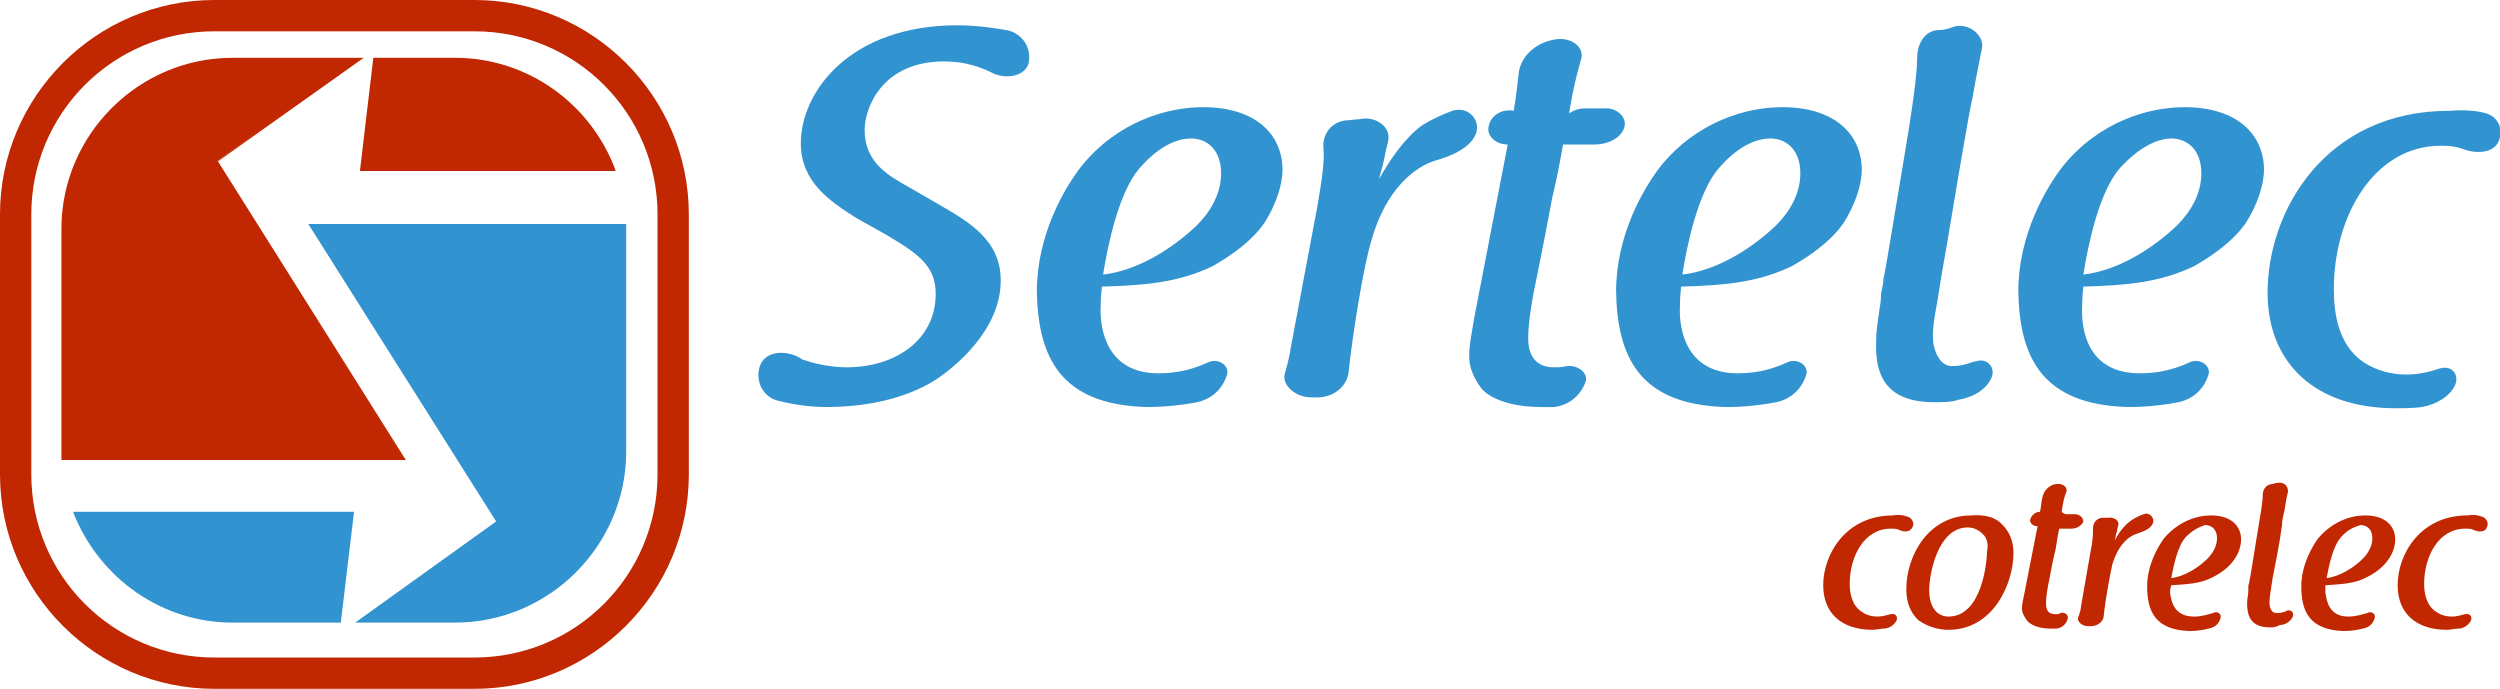 <?xml version="1.0" encoding="utf-8"?>
<!-- Generator: Adobe Illustrator 25.0.1, SVG Export Plug-In . SVG Version: 6.00 Build 0)  -->
<svg version="1.1" id="Calque_2_1_" xmlns="http://www.w3.org/2000/svg" xmlns:xlink="http://www.w3.org/1999/xlink" x="0px"
	 y="0px" viewBox="0 0 207.6 57.2" style="enable-background:new 0 0 207.6 57.2;" xml:space="preserve">
<style type="text/css">
	.st0{fill:#C12701;}
	.st1{fill:none;}
	.st2{fill:#3293D1;}
</style>
<g>
	<path class="st0" d="M39.4,57.2H17.8C8,57.2,0,49.2,0,39.4V17.8C0,8,8,0,17.8,0h21.6c9.8,0,17.8,8,17.8,17.8v21.6
		C57.2,49.2,49.2,57.2,39.4,57.2z M17.8,2.6C9.4,2.6,2.6,9.4,2.6,17.8v21.6c0,8.4,6.8,15.2,15.2,15.2h21.6c8.4,0,15.2-6.8,15.2-15.2
		V17.8c0-8.4-6.8-15.2-15.2-15.2H17.8z"/>
	<polygon class="st1" points="31.2,3.9 29.8,4.9 31.1,4.9 	"/>
	<g>
		<path class="st0" d="M30.5,14.1H51c-2-5.4-7.2-9.2-13.2-9.2h-6.7L30,14.1H30.5z"/>
		<path class="st0" d="M51.1,14.2H29.9l0-0.1L31,4.8h6.8c5.9,0,11.2,3.7,13.3,9.3L51.1,14.2z M30.1,14h20.8c-2.1-5.4-7.3-9-13.1-9
			h-6.6L30.1,14z"/>
	</g>
	<g>
		<path class="st2" d="M25.8,18.7l15.5,24.6l-11.5,8.3h8c7.8,0,14.1-6.3,14.1-14.1V19c0-0.1,0-0.2,0-0.3H25.8z"/>
		<path class="st2" d="M37.8,51.7h-8.3l11.7-8.4L25.6,18.6H52v18.9C52,45.3,45.6,51.7,37.8,51.7z M30.1,51.5h7.7c7.7,0,14-6.3,14-14
			V18.8H26l15.5,24.5l-0.1,0L30.1,51.5z"/>
	</g>
	<g>
		<path class="st2" d="M28.8,42.6H6.2c2.1,5.3,7.2,9,13.1,9h8.9l1.1-9H28.8z"/>
		<path class="st2" d="M28.3,51.7h-9c-5.8,0-11-3.6-13.2-9.1l0-0.1h23.3L28.3,51.7z M6.3,42.7c2.2,5.4,7.3,8.8,13,8.8h8.8l1.1-8.8
			H6.3z"/>
	</g>
	<g>
		<path class="st0" d="M18,13.4l11.9-8.5H19.3C11.5,4.9,5.2,11.2,5.2,19v18.5c0,0.2,0,0.4,0,0.6h28.3L18,13.4z"/>
		<path class="st0" d="M33.7,38.2H5.1V19c0-7.8,6.4-14.2,14.2-14.2h10.9l-12.1,8.6L33.7,38.2z M5.3,38h28.1L17.9,13.4l0.1,0L29.6,5
			H19.3c-7.7,0-14,6.3-14,14V38z"/>
	</g>
</g>
<g>
	<path class="st0" d="M158.4,42.9c0.4,0.1,0.6,0.6,0.4,0.9c-0.2,0.4-0.7,0.4-1.1,0.2l0,0c-0.2-0.1-0.4-0.1-0.7-0.1
		c-2.2,0-3.4,2.3-3.4,4.6c0,0.8,0.2,1.8,1,2.3c0.4,0.3,0.9,0.4,1.3,0.4c0.4,0,0.7-0.1,1.1-0.2c0.4-0.1,0.6,0.2,0.5,0.5
		c-0.2,0.4-0.6,0.7-1.1,0.7c-0.2,0-0.6,0.1-0.9,0.1c-2.6,0-4.1-1.4-4.1-3.7c0-2.6,1.9-5.8,5.8-5.8C157.7,42.7,158.1,42.8,158.4,42.9
		z"/>
	<path class="st0" d="M166.3,43.6c0.8,0.8,0.9,1.8,0.9,2.3c0,2.6-1.7,6.4-5.4,6.4c-0.9,0-1.8-0.3-2.5-0.8c-0.4-0.4-1-1.1-1-2.6
		c0-2.7,1.8-6.1,5.4-6.1C164.9,42.7,165.8,43,166.3,43.6z M164.6,44.3c-0.2-0.2-0.6-0.5-1.2-0.5c-2.5,0-3.2,3.9-3.2,5.2
		c0,1.6,0.8,2.2,1.6,2.2c2.8,0,3.2-4.6,3.2-5.4C165.1,45.4,165.1,44.7,164.6,44.3z"/>
	<path class="st0" d="M171.7,42.7c0.2,0,0.5,0,0.6,0c0.4,0,0.7,0.3,0.7,0.6c-0.1,0.3-0.5,0.6-1,0.6c-0.3,0-0.8,0-1,0
		c-0.1,0.4-0.2,1.1-0.3,1.7c-0.2,0.8-0.4,1.8-0.5,2.4c-0.2,0.9-0.3,1.6-0.3,2.1c0,0.7,0.3,0.9,0.8,0.9c0.2,0,0.3,0,0.4-0.1
		c0.4-0.1,0.7,0.2,0.6,0.5c-0.1,0.4-0.5,0.8-1,0.8c-0.1,0-0.3,0-0.4,0c-1,0-1.7-0.3-2-0.7c-0.2-0.3-0.4-0.6-0.4-1
		c0-0.3,0.1-0.7,0.2-1.2l1.1-5.6h0.1c-0.1,0-0.1,0-0.1,0c-0.4,0-0.7-0.3-0.6-0.6c0.1-0.3,0.4-0.6,0.8-0.6l0,0
		c0.1-0.4,0.1-0.8,0.2-1.2c0.1-0.5,0.5-1,1.1-1.1c0.5-0.1,1,0.2,0.9,0.6c-0.2,0.5-0.3,1-0.4,1.7C171.4,42.7,171.5,42.7,171.7,42.7z"
		/>
	<path class="st0" d="M173.6,45.8c0.2-0.9,0.2-1.5,0.2-1.9s0.2-0.8,0.7-0.9c0.2,0,0.3,0,0.5,0l0,0c0.5-0.1,1,0.2,0.9,0.6
		c0,0.1-0.1,0.3-0.1,0.5c-0.1,0.2-0.1,0.5-0.2,0.8c0.3-0.6,0.8-1.3,1.4-1.7c0.3-0.2,0.7-0.4,1-0.5c0.5-0.2,0.9,0.3,0.8,0.7
		c-0.2,0.5-0.7,0.7-1.3,0.9c-0.7,0.2-1.6,0.9-2.1,2.6c-0.2,0.9-0.6,3.1-0.7,4.2c0,0.5-0.5,0.9-1.1,0.9h-0.2c-0.5,0-1-0.4-0.8-0.8
		c0.1-0.3,0.2-0.6,0.2-0.8L173.6,45.8z"/>
	<path class="st0" d="M182.2,51.2c0.7,0,1.2-0.2,1.6-0.3c0.3-0.2,0.7,0.1,0.6,0.4c-0.1,0.4-0.4,0.8-1,0.9c-0.4,0.1-0.9,0.2-1.6,0.2
		c-2.8-0.1-3.5-1.6-3.5-3.7c0-1.8,0.9-3.3,1.4-4c1.2-1.4,2.7-1.9,3.9-1.9c1.7,0,2.5,0.9,2.5,2c0,0.5-0.2,1.2-0.6,1.7
		c-0.4,0.6-1.1,1.1-1.7,1.4c-1.1,0.6-2.2,0.6-3.5,0.7c0,0-0.1,0.3-0.1,0.6C180.3,49.9,180.5,51.2,182.2,51.2z M181.5,44.6
		c-0.7,0.8-1,2.4-1.2,3.4c1-0.1,2.2-0.8,3-1.6c0.4-0.4,0.8-1,0.8-1.7c0-0.8-0.5-1.1-1-1.1C182.9,43.7,182.3,43.8,181.5,44.6
		L181.5,44.6z"/>
	<path class="st0" d="M188.5,52.1c-1.7,0-1.9-1.1-1.9-2c0-0.4,0.1-0.7,0.1-1c0-0.2,0-0.4,0-0.4c0-0.2,0.1-0.3,0.1-0.5
		c0.1-0.4,0.1-0.6,0.6-3.6c0.3-1.8,0.5-2.9,0.5-3.5c0-0.4,0.2-0.8,0.7-0.9c0.2,0,0.3-0.1,0.5-0.1c0.5-0.1,0.9,0.2,0.9,0.7
		c-0.1,0.4-0.2,0.9-0.3,1.6c-0.1,0.4-0.2,0.8-0.2,1.2c-0.2,1.5-0.5,3-0.8,4.5c0,0.2-0.1,0.5-0.1,0.7c-0.1,0.6-0.2,1.2-0.1,1.6
		c0,0,0.1,0.5,0.5,0.5c0.3,0,0.4,0,0.7-0.1c0,0,0.1,0,0.2-0.1c0.4-0.1,0.6,0.2,0.5,0.5c-0.2,0.4-0.6,0.7-1.1,0.7
		C189,52.1,188.7,52.1,188.5,52.1z"/>
	<path class="st0" d="M195,51.2c0.7,0,1.2-0.2,1.6-0.3c0.3-0.2,0.7,0.1,0.6,0.4c-0.1,0.4-0.4,0.8-1,0.9c-0.4,0.1-0.9,0.2-1.6,0.2
		c-2.8-0.1-3.5-1.6-3.5-3.7c0-1.8,0.9-3.3,1.4-4c1.2-1.4,2.7-1.9,3.9-1.9c1.7,0,2.5,0.9,2.5,2c0,0.5-0.2,1.2-0.6,1.7
		c-0.4,0.6-1.1,1.1-1.7,1.4c-1.1,0.6-2.2,0.6-3.5,0.7c0,0,0,0.3,0,0.6C193.2,49.9,193.4,51.2,195,51.2z M194.4,44.6
		c-0.7,0.8-1,2.4-1.2,3.4c1-0.1,2.2-0.8,3-1.6c0.4-0.4,0.8-1,0.8-1.7c0-0.8-0.5-1.1-1-1.1C195.8,43.7,195.1,43.8,194.4,44.6
		L194.4,44.6z"/>
	<path class="st0" d="M206.1,42.9c0.4,0.1,0.6,0.6,0.4,0.9c-0.1,0.4-0.7,0.4-1.1,0.2l0,0c-0.2-0.1-0.4-0.1-0.7-0.1
		c-2.2,0-3.4,2.3-3.4,4.6c0,0.8,0.2,1.8,1,2.3c0.4,0.3,0.9,0.4,1.3,0.4c0.4,0,0.7-0.1,1.1-0.2c0.4-0.1,0.6,0.2,0.5,0.5
		c-0.2,0.4-0.6,0.7-1.1,0.7c-0.3,0-0.6,0.1-0.9,0.1c-2.6,0-4.1-1.4-4.1-3.7c0-2.6,1.9-5.8,5.8-5.8C205.5,42.7,205.8,42.8,206.1,42.9
		z"/>
</g>
<path class="st2" d="M71.1,18.1c-2.2-1.4-4.6-3-4.6-6.2c0-4.3,4.1-9.8,13-9.8c1.5,0,2.9,0.2,4.1,0.4c1.4,0.3,2.1,1.6,1.8,2.8
	c-0.3,1-1.8,1.3-2.9,0.8c-1-0.5-2.3-1-4.1-1c-5.1,0-6.6,3.8-6.6,5.7c0,2.7,2,3.8,3.6,4.7L78,17c2.6,1.5,5.1,3,5.1,6.3
	c0,4.1-3.8,7.2-5.5,8.3c-2.6,1.6-5.9,2.2-9,2.2c-1.3,0-2.7-0.2-3.9-0.5c-1.4-0.3-2-1.7-1.6-2.9c0.4-1.2,2-1.4,3.3-0.7
	c0.1,0.1,0.2,0.1,0.3,0.2h-0.1c0.1,0,0.2,0,0.2,0c1.1,0.4,2.5,0.6,3.5,0.6c4.1,0,7.4-2.3,7.4-6.1c0-2.3-1.4-3.3-4.1-4.9L71.1,18.1z"
	/>
<path class="st2" d="M96.2,31c1.7,0,3-0.4,4.1-0.9c0.8-0.4,1.8,0.2,1.6,1c-0.3,1-1.1,2-2.5,2.3c-1.1,0.2-2.4,0.4-4.2,0.4
	c-7.2-0.2-9-4.2-9.1-9.6c0-4.7,2.3-8.6,3.7-10.4c3-3.7,7.1-4.9,10.1-4.9c4.4,0,6.6,2.3,6.6,5.2c0,1.3-0.6,3-1.5,4.4
	c-1.1,1.6-2.9,2.8-4.3,3.6c-2.9,1.4-5.8,1.6-9.2,1.7c0,0.1-0.1,0.8-0.1,1.6C91.3,27.5,92,31,96.2,31z M94.6,14c-1.7,2-2.6,6.3-3,8.8
	c2.7-0.3,5.6-2,7.8-4.1c1.1-1.1,2-2.6,2-4.3c0-2-1.2-2.9-2.5-2.9C98.1,11.5,96.5,11.8,94.6,14L94.6,14z"/>
<path class="st2" d="M109.4,17.1c0.4-2.3,0.6-3.8,0.5-4.8s0.5-2.1,1.8-2.3c0.4,0,0.8-0.1,1.2-0.1l0,0c1.3-0.3,2.5,0.6,2.4,1.6
	c0,0.3-0.2,0.8-0.3,1.4c-0.1,0.6-0.3,1.3-0.5,2c0.9-1.6,2.1-3.4,3.6-4.5c0.8-0.5,1.7-0.9,2.5-1.2c1.3-0.4,2.3,0.7,2,1.8
	c-0.4,1.2-1.9,1.9-3.3,2.3c-1.8,0.5-4.2,2.4-5.4,6.6c-0.7,2.3-1.6,8-1.9,10.9c-0.1,1.3-1.3,2.3-2.9,2.2h-0.2c-1.3,0-2.5-1-2.2-2
	c0.2-0.7,0.4-1.5,0.5-2.2L109.4,17.1z"/>
<path class="st2" d="M131.6,9c0.6,0,1.2,0,1.6,0c1-0.1,1.9,0.7,1.7,1.5c-0.2,0.9-1.3,1.5-2.5,1.5c-0.9,0-2,0-2.6,0
	c-0.2,1.1-0.5,2.8-0.9,4.4c-0.4,2.2-0.9,4.7-1.2,6.2c-0.5,2.3-0.8,4.2-0.8,5.5c0,1.7,0.9,2.4,2.1,2.4c0.4,0,0.7,0,1.1-0.1
	c0.9-0.1,1.7,0.5,1.6,1.2c-0.3,1-1.2,2-2.6,2.2c-0.3,0-0.7,0-1.1,0c-2.7,0-4.5-0.8-5.1-1.7c-0.6-0.9-0.9-1.6-0.9-2.6
	c0-0.8,0.2-1.8,0.4-3l2.8-14.5h0.3c-0.1,0-0.2,0-0.3,0c-1,0-1.7-0.7-1.6-1.4c0.1-0.9,1-1.6,2.1-1.4l0,0c0.2-1.2,0.3-2.1,0.4-3
	c0.1-1.4,1.3-2.6,2.9-2.9c1.3-0.3,2.6,0.5,2.3,1.6c-0.4,1.4-0.7,2.6-1,4.5C130.8,9.1,131.2,9,131.6,9z"/>
<path class="st2" d="M144.3,31c1.7,0,3-0.4,4.1-0.9c0.8-0.4,1.8,0.2,1.6,1c-0.3,1-1.1,2-2.5,2.3c-1.1,0.2-2.4,0.4-4.2,0.4
	c-7.2-0.2-9-4.2-9.1-9.6c0-4.7,2.3-8.6,3.7-10.4c3-3.7,7.1-4.9,10.1-4.9c4.4,0,6.6,2.3,6.6,5.2c0,1.3-0.6,3-1.5,4.4
	c-1.1,1.6-2.9,2.8-4.3,3.6c-2.9,1.4-5.8,1.6-9.2,1.7c0,0.1-0.1,0.8-0.1,1.6C139.4,27.5,140.1,31,144.3,31z M142.7,14
	c-1.7,2-2.6,6.3-3,8.8c2.7-0.3,5.6-2,7.8-4.1c1.1-1.1,2-2.6,2-4.3c0-2-1.2-2.9-2.5-2.9C146.2,11.5,144.6,11.8,142.7,14L142.7,14z"/>
<path class="st2" d="M160.6,33.4c-4.5,0-4.9-2.9-4.8-5.2c0-0.9,0.2-1.9,0.3-2.7c0.1-0.5,0.1-0.9,0.1-1.1c0.1-0.5,0.2-0.9,0.2-1.2
	c0.2-1,0.3-1.6,1.6-9.4c0.8-4.7,1.2-7.6,1.2-9c0-1,0.5-2.2,1.7-2.3c0.5,0,0.9-0.1,1.4-0.3c1.2-0.3,2.4,0.7,2.3,1.7
	c-0.2,1.1-0.5,2.4-0.8,4.2c-0.2,0.9-0.4,2-0.6,3.2c-0.7,3.9-1.3,7.8-2,11.7c-0.1,0.6-0.2,1.3-0.3,1.9c-0.3,1.6-0.6,3.2-0.2,4.2
	c0,0,0.3,1.2,1.3,1.3c0.8,0,1.1-0.1,1.7-0.3c0,0,0.3-0.1,0.4-0.1c0.9-0.3,1.6,0.5,1.3,1.3c-0.4,1-1.5,1.7-2.8,1.9
	C162.1,33.4,161.3,33.4,160.6,33.4z"/>
<path class="st2" d="M177.7,31c1.7,0,3-0.4,4.1-0.9c0.8-0.4,1.8,0.2,1.6,1c-0.3,1-1.1,2-2.5,2.3c-1.1,0.2-2.4,0.4-4.2,0.4
	c-7.2-0.2-9-4.2-9.1-9.6c0-4.7,2.3-8.6,3.7-10.4c3-3.7,7.1-4.9,10.1-4.9c4.4,0,6.6,2.3,6.6,5.2c0,1.3-0.6,3-1.5,4.4
	c-1.1,1.6-2.9,2.8-4.3,3.6c-2.9,1.4-5.8,1.6-9.2,1.7c0,0.1-0.1,0.8-0.1,1.6C172.8,27.5,173.4,31,177.7,31z M176,14
	c-1.7,2-2.6,6.3-3,8.8c2.7-0.3,5.6-2,7.8-4.1c1.1-1.1,2-2.6,2-4.3c0-2-1.2-2.9-2.5-2.9C179.6,11.5,178,11.8,176,14L176,14z"/>
<path class="st2" d="M206.4,9.4c1.1,0.3,1.5,1.4,1.1,2.3c-0.4,1-1.8,1.1-2.9,0.7l0,0c-0.5-0.2-1.1-0.3-1.9-0.3
	c-5.6,0-8.9,5.9-8.9,11.9c0,2.1,0.4,4.7,2.5,6.1c1.1,0.7,2.3,1,3.5,1c1,0,1.9-0.2,2.8-0.5c1-0.3,1.6,0.5,1.3,1.3
	c-0.4,1-1.6,1.7-2.8,1.9c-0.7,0.1-1.5,0.1-2.2,0.1c-6.6,0-10.6-3.7-10.6-9.6c0-6.8,4.8-15.1,15.1-15.1
	C204.8,9.1,205.7,9.2,206.4,9.4z"/>
</svg>
